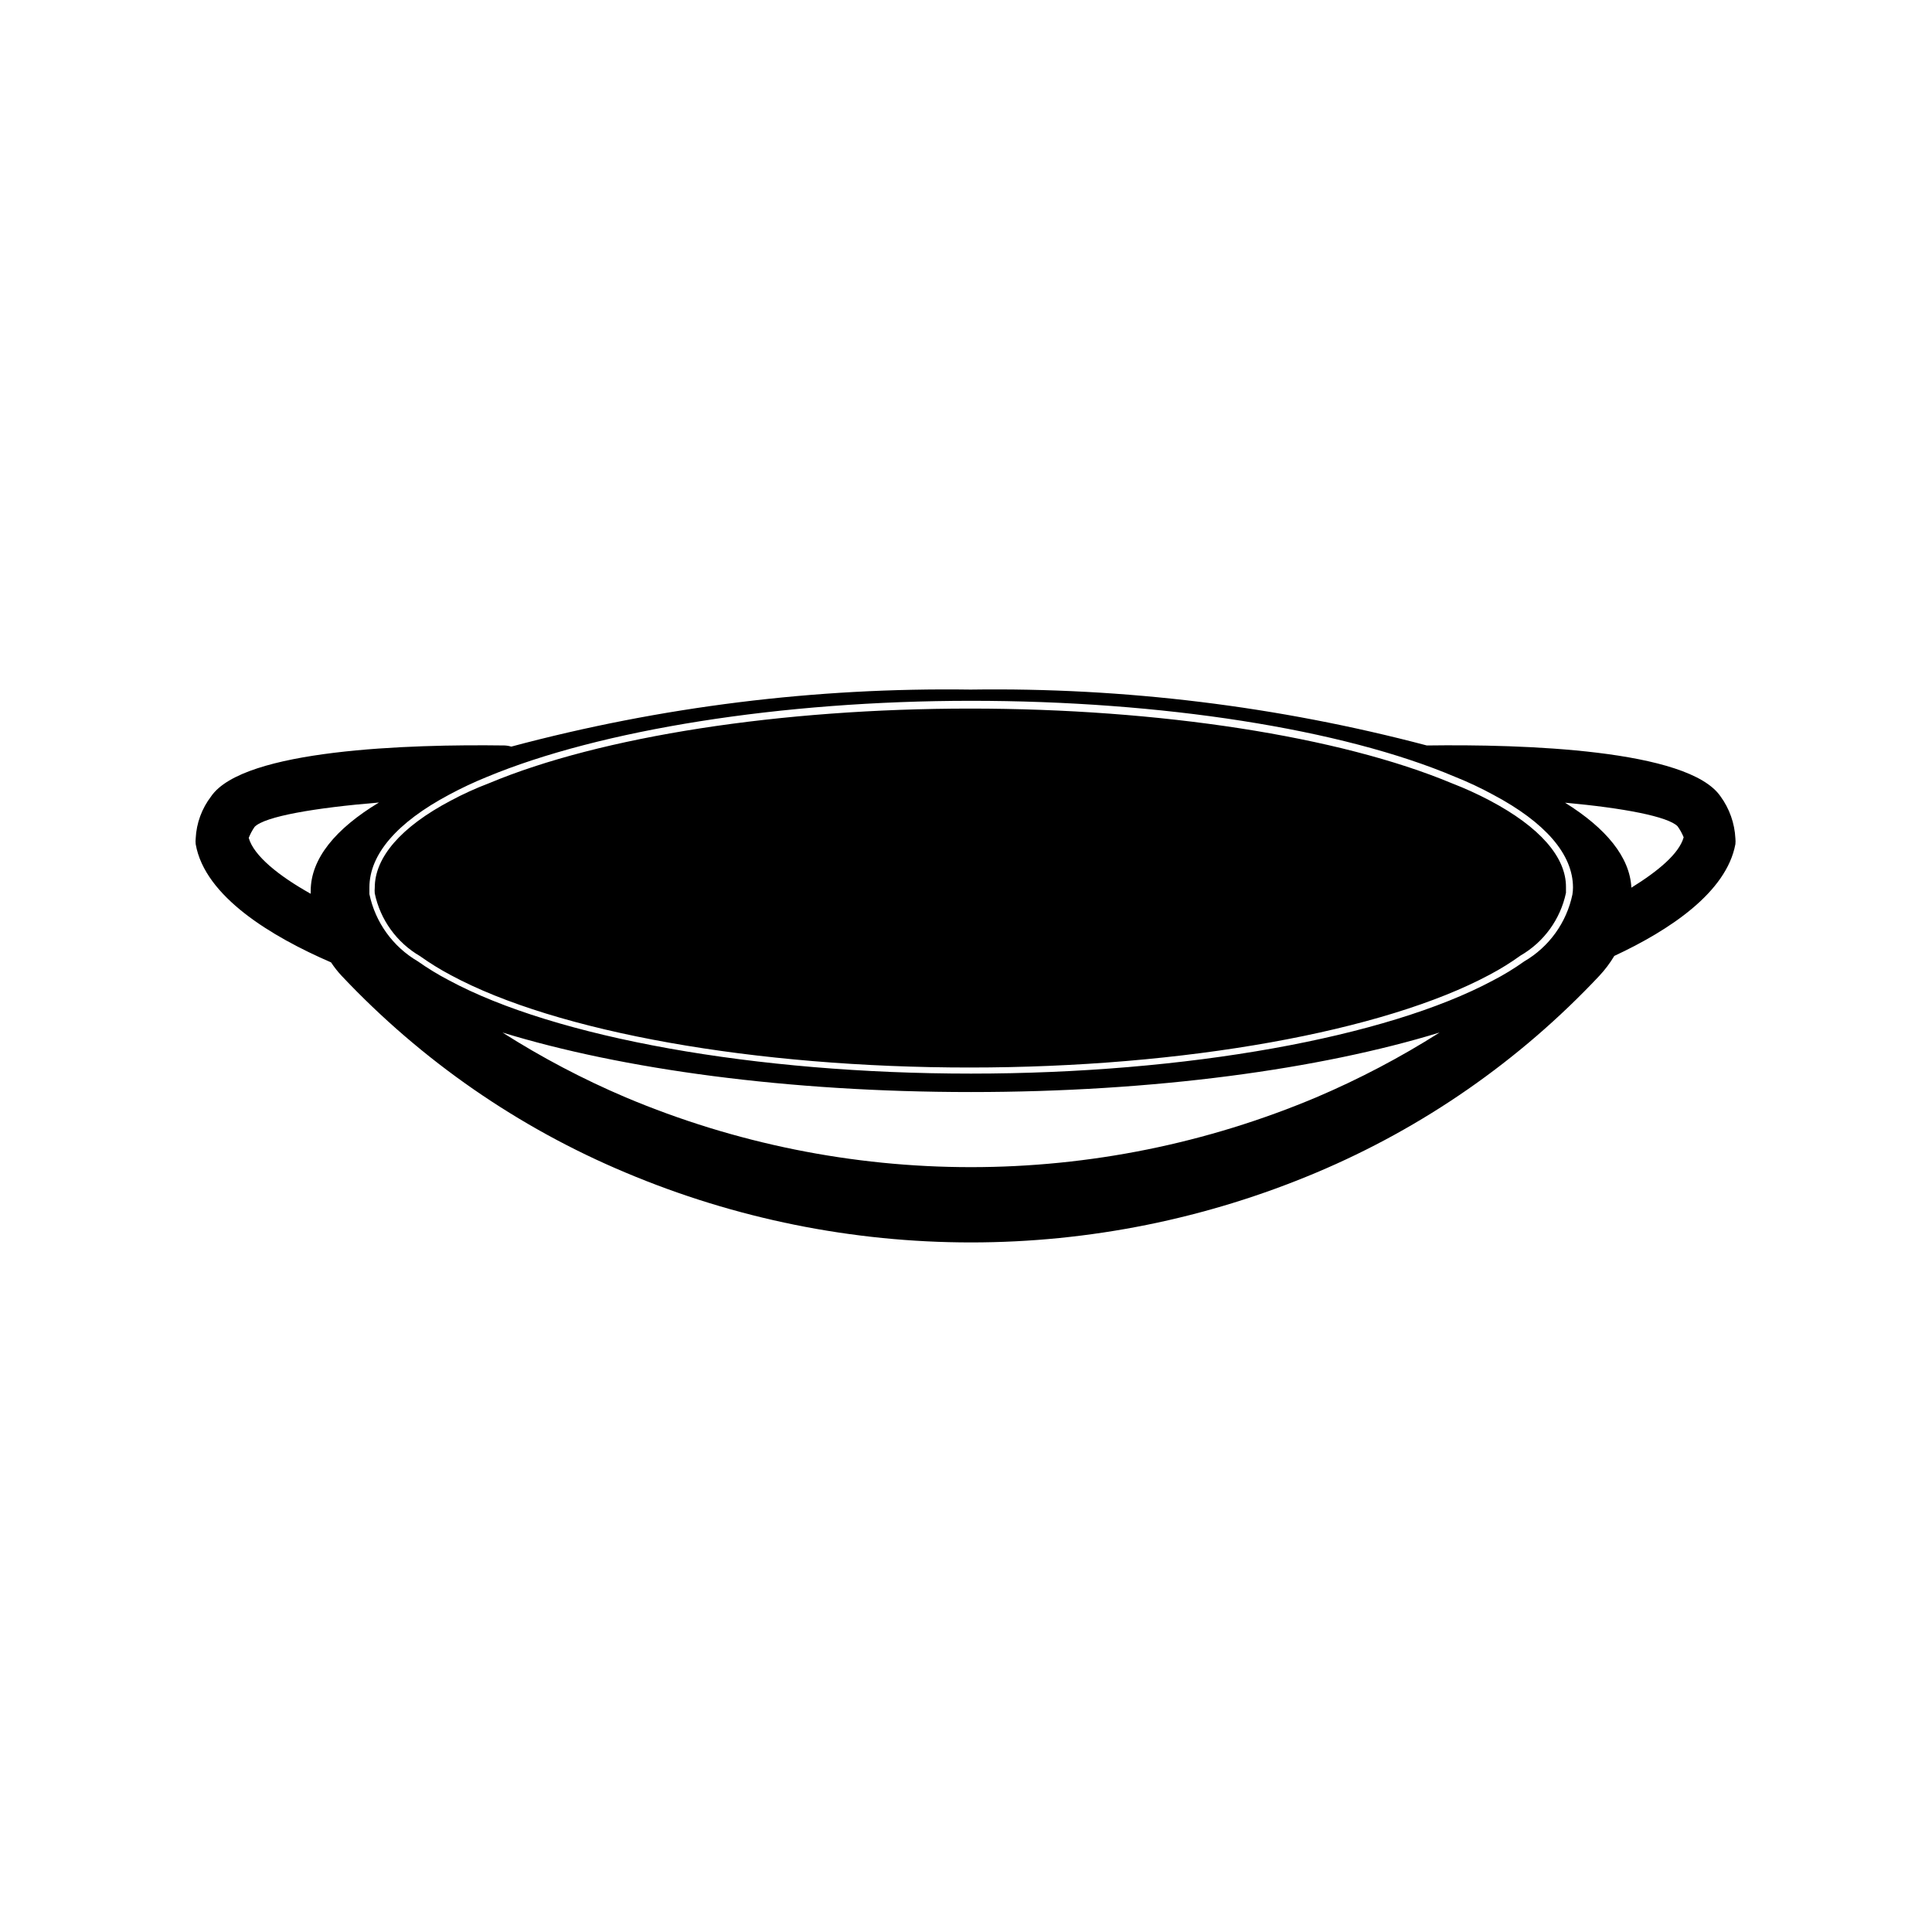 <?xml version="1.0" encoding="UTF-8"?>
<!-- Uploaded to: ICON Repo, www.svgrepo.com, Generator: ICON Repo Mixer Tools -->
<svg fill="#000000" width="800px" height="800px" version="1.1" viewBox="144 144 512 512" xmlns="http://www.w3.org/2000/svg">
 <path d="m538.85 356.17c-3.266-1.727-6.629-3.258-10.074-4.586-29.773-12.445-77.434-19.801-127.66-19.801s-97.891 7.356-127.57 19.801c-3.457 1.309-6.82 2.84-10.078 4.586-13.301 7.004-20.152 15.113-20.152 23.074-0.047 0.504-0.047 1.008 0 1.512 1.461 6.988 5.82 13.031 11.992 16.625 2.606 1.859 5.332 3.543 8.16 5.039 28.012 15.113 80.609 24.484 137.49 24.484 56.883 0 109.88-9.574 137.89-24.637 2.816-1.492 5.527-3.176 8.113-5.039 6.191-3.578 10.57-9.625 12.039-16.625v-1.512c0.051-7.91-6.902-15.918-20.152-22.922zm0 0c-3.266-1.727-6.629-3.258-10.074-4.586-29.773-12.445-77.434-19.801-127.66-19.801s-97.891 7.356-127.57 19.801c-3.457 1.309-6.82 2.84-10.078 4.586-13.301 7.004-20.152 15.113-20.152 23.074-0.047 0.504-0.047 1.008 0 1.512 1.461 6.988 5.82 13.031 11.992 16.625 2.606 1.859 5.332 3.543 8.16 5.039 28.012 15.113 80.609 24.484 137.49 24.484 56.883 0 109.88-9.574 137.89-24.637 2.816-1.492 5.527-3.176 8.113-5.039 6.191-3.578 10.57-9.625 12.039-16.625v-1.512c0.051-7.91-6.902-15.918-20.152-22.922zm61.113-1.109c-8.516-12.496-52.445-13.855-77.84-13.504-39.441-10.414-80.121-15.395-120.91-14.809-41.074-0.586-82.035 4.5-121.72 15.113-0.59-0.184-1.199-0.285-1.816-0.305-25.191-0.352-69.172 1.008-77.738 13.504h0.004c-2.465 3.211-3.887 7.094-4.082 11.133-0.055 0.504-0.055 1.012 0 1.512 2.418 13.906 20.152 24.535 35.871 31.336v0.004c0.84 1.266 1.781 2.465 2.82 3.574 21.168 22.457 46.809 40.219 75.27 52.145 28.957 12.207 60.066 18.492 91.492 18.492 31.426 0 62.531-6.285 91.492-18.492 28.375-11.941 53.934-29.707 75.016-52.145 1.512-1.613 2.848-3.387 3.981-5.289 14.609-6.801 29.727-16.828 32.094-29.625 0.051-0.5 0.051-1.008 0-1.512-0.199-4.012-1.566-7.883-3.93-11.133zm-373.62 25.191v0.605c-8.465-4.734-15.113-10.078-16.426-14.812 0.406-1.031 0.93-2.012 1.562-2.922 2.719-2.769 15.922-5.039 32.949-6.449-11.535 6.953-18.086 14.91-18.086 23.426zm266.46 54.562c-28.961 12.203-60.066 18.492-91.492 18.492-31.426 0-62.535-6.289-91.492-18.492-11.336-4.82-22.254-10.566-32.648-17.18 31.691 9.723 75.57 15.77 124.14 15.77 48.566 0 92.449-6.047 124.19-15.77h0.004c-10.414 6.606-21.348 12.352-32.695 17.18zm67.914-53.809c-1.543 7.481-6.199 13.945-12.797 17.785-2.633 1.875-5.394 3.559-8.262 5.039-28.215 15.113-81.266 24.688-138.35 24.688-57.082 0-110.13-9.523-138.35-24.738-2.863-1.492-5.621-3.176-8.262-5.039-6.582-3.859-11.23-10.316-12.797-17.785v-1.762c0-8.766 7.305-17.23 21.109-24.586 3.273-1.758 6.637-3.34 10.078-4.734 29.926-12.445 77.891-20.152 128.27-20.152 50.383 0 98.395 7.457 128.27 20.152 3.449 1.375 6.816 2.957 10.074 4.734 13.855 7.356 21.16 15.82 21.16 24.586 0 0.609-0.051 1.215-0.148 1.812zm15.617-1.762c-0.402-8.062-6.648-15.719-17.582-22.52 15.566 1.41 27.305 3.68 29.824 6.246 0.652 0.906 1.191 1.887 1.613 2.922-1.211 4.332-6.703 8.918-13.855 13.352zm-37.484-23.074c-3.266-1.727-6.629-3.258-10.074-4.586-29.773-12.445-77.434-19.801-127.66-19.801s-97.891 7.356-127.57 19.801c-3.457 1.309-6.82 2.84-10.078 4.586-13.301 7.004-20.152 15.113-20.152 23.074-0.047 0.504-0.047 1.008 0 1.512 1.461 6.988 5.82 13.031 11.992 16.625 2.606 1.859 5.332 3.543 8.16 5.039 28.012 15.113 80.609 24.484 137.49 24.484 56.883 0 109.88-9.574 137.89-24.637 2.816-1.492 5.527-3.176 8.113-5.039 6.191-3.578 10.57-9.625 12.039-16.625v-1.512c0.051-7.91-6.902-15.918-20.152-22.922z"/>
</svg>